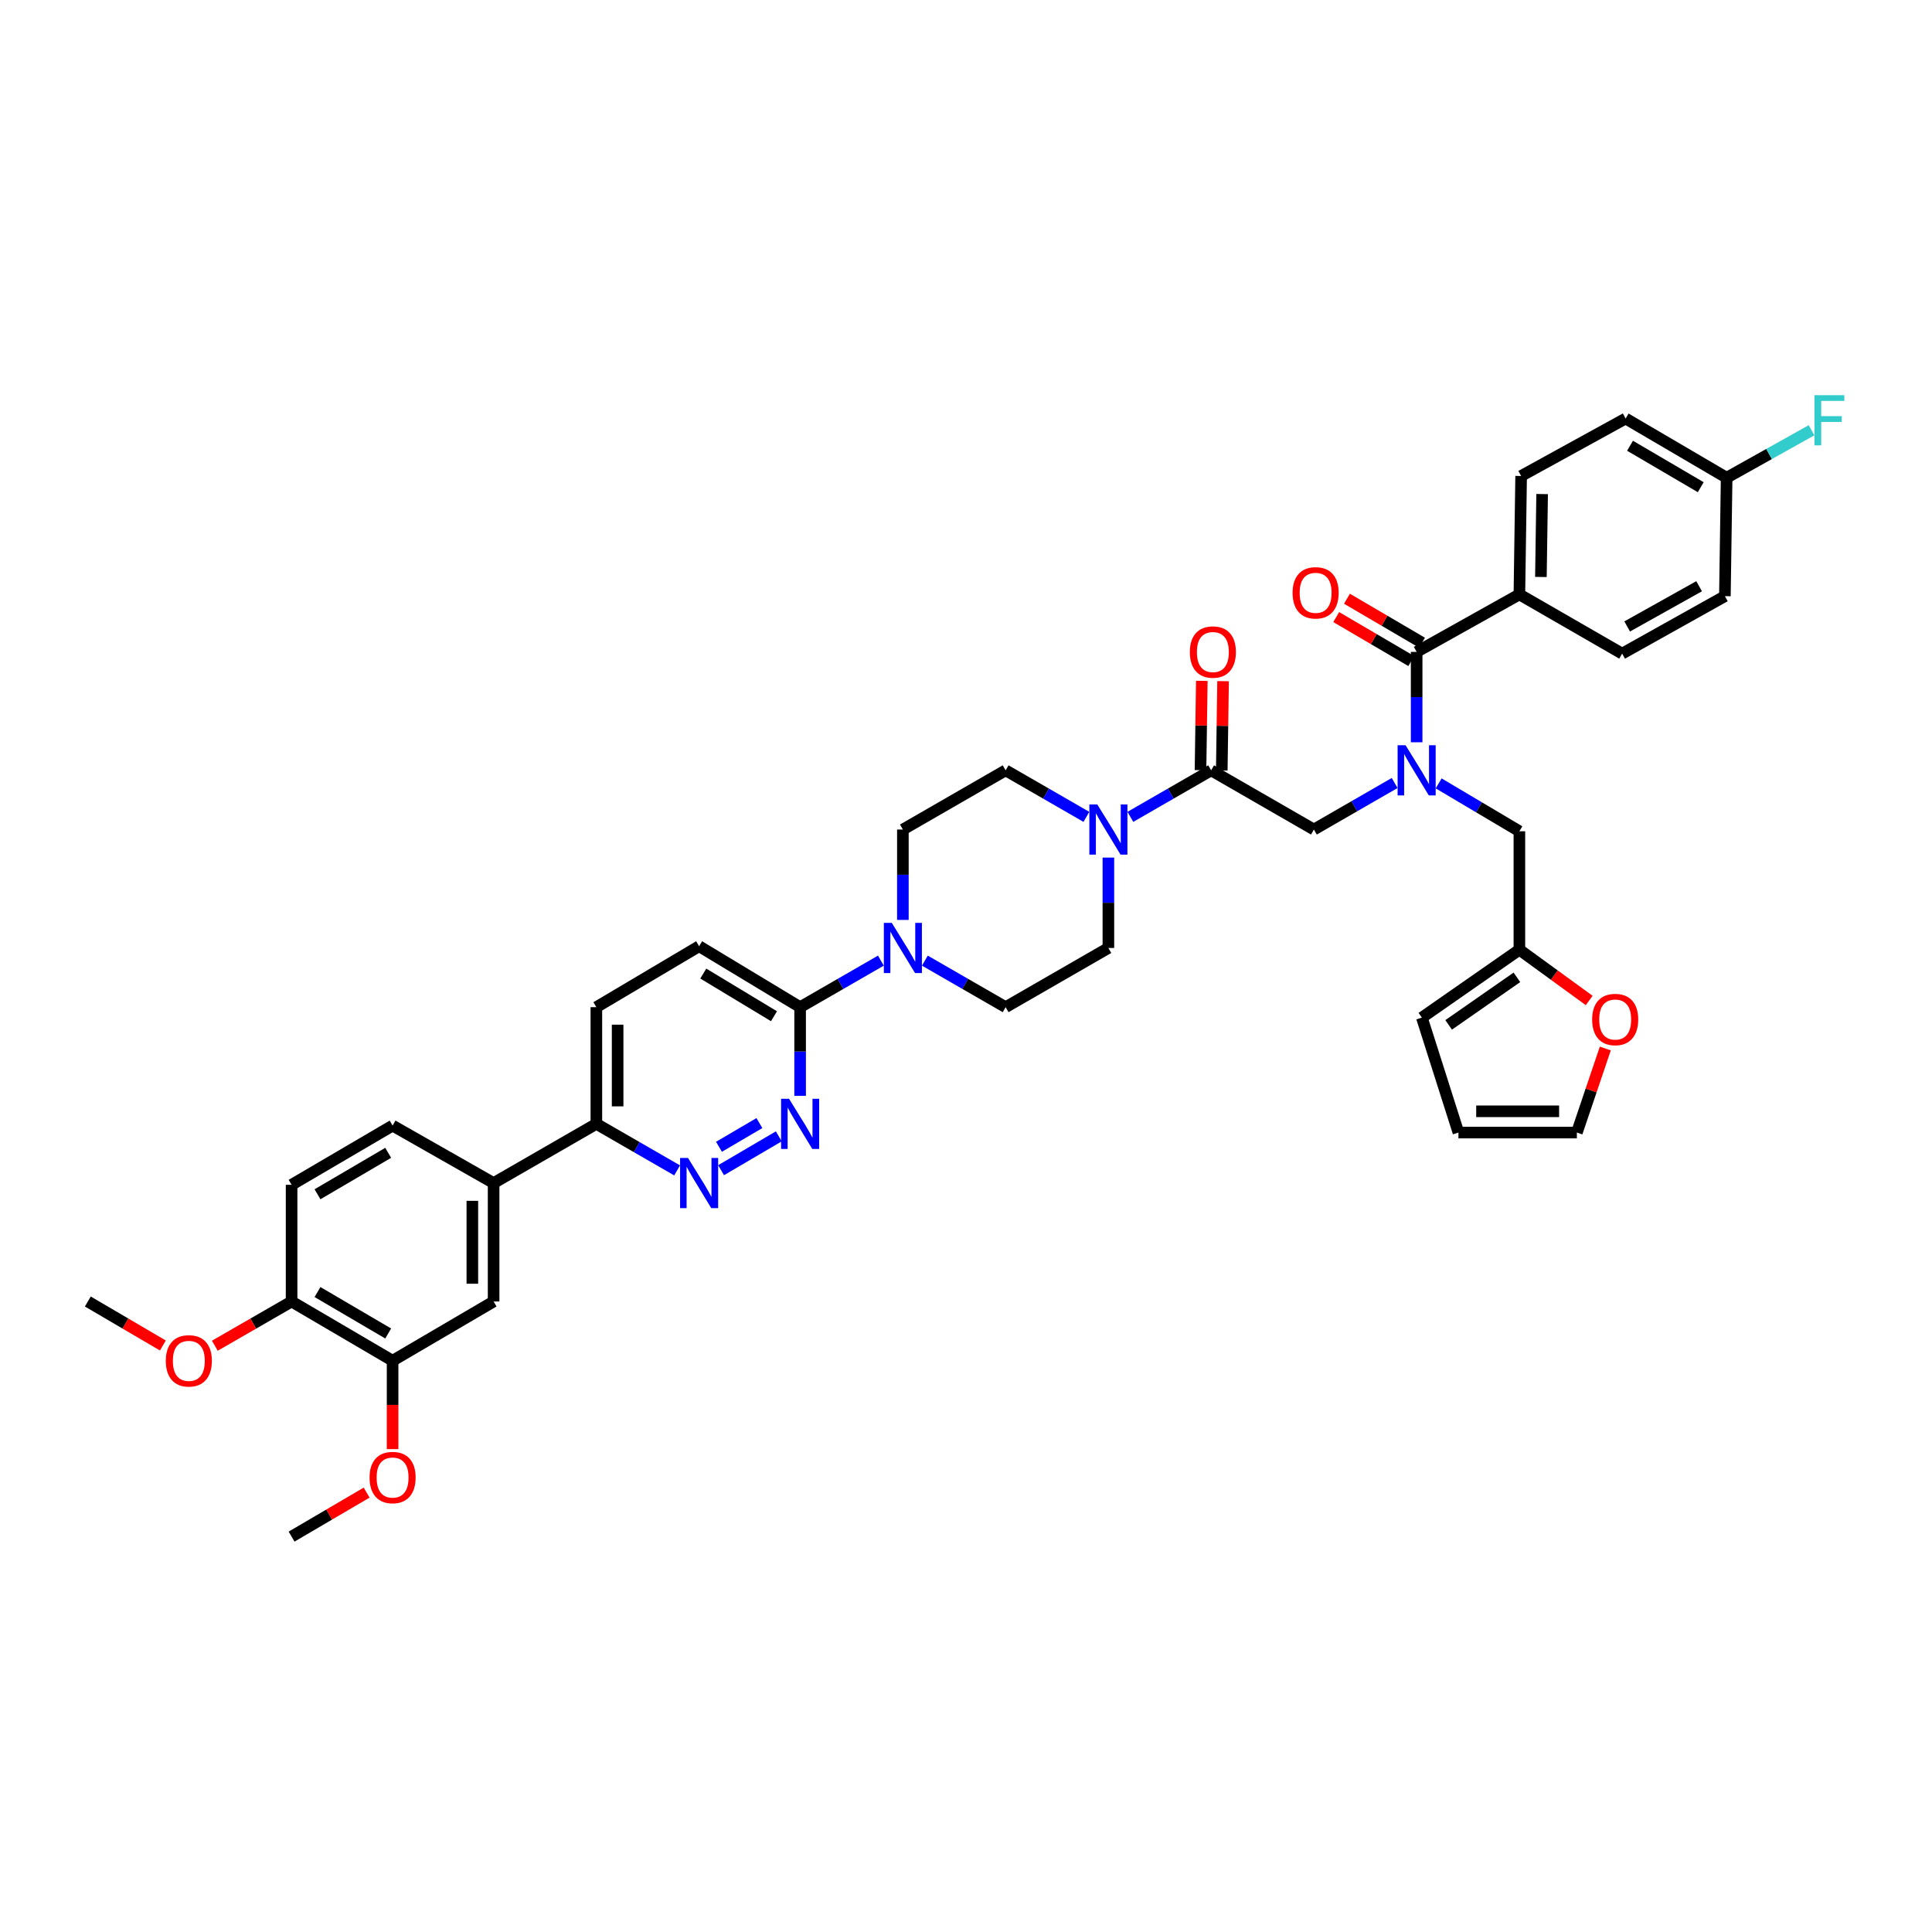 <?xml version='1.0' encoding='iso-8859-1'?>
<svg version='1.1' baseProfile='full'
              xmlns='http://www.w3.org/2000/svg'
                      xmlns:rdkit='http://www.rdkit.org/xml'
                      xmlns:xlink='http://www.w3.org/1999/xlink'
                  xml:space='preserve'
width='1000px' height='1000px' viewBox='0 0 1000 1000'>
<!-- END OF HEADER -->
<rect style='opacity:1.0;fill:#FFFFFF;stroke:none' width='1000' height='1000' x='0' y='0'> </rect>
<path class='bond-0' d='M 744.648,405.478 L 765.54,417.872' style='fill:none;fill-rule:evenodd;stroke:#0000FF;stroke-width:6px;stroke-linecap:butt;stroke-linejoin:miter;stroke-opacity:1' />
<path class='bond-0' d='M 765.54,417.872 L 786.432,430.266' style='fill:none;fill-rule:evenodd;stroke:#000000;stroke-width:6px;stroke-linecap:butt;stroke-linejoin:miter;stroke-opacity:1' />
<path class='bond-1' d='M 721.868,405.278 L 700.968,417.322' style='fill:none;fill-rule:evenodd;stroke:#0000FF;stroke-width:6px;stroke-linecap:butt;stroke-linejoin:miter;stroke-opacity:1' />
<path class='bond-1' d='M 700.968,417.322 L 680.068,429.367' style='fill:none;fill-rule:evenodd;stroke:#000000;stroke-width:6px;stroke-linecap:butt;stroke-linejoin:miter;stroke-opacity:1' />
<path class='bond-2' d='M 733.253,384.199 L 733.253,360.809' style='fill:none;fill-rule:evenodd;stroke:#0000FF;stroke-width:6px;stroke-linecap:butt;stroke-linejoin:miter;stroke-opacity:1' />
<path class='bond-2' d='M 733.253,360.809 L 733.253,337.42' style='fill:none;fill-rule:evenodd;stroke:#000000;stroke-width:6px;stroke-linecap:butt;stroke-linejoin:miter;stroke-opacity:1' />
<path class='bond-3' d='M 786.432,307.669 L 787.336,246.371' style='fill:none;fill-rule:evenodd;stroke:#000000;stroke-width:6px;stroke-linecap:butt;stroke-linejoin:miter;stroke-opacity:1' />
<path class='bond-3' d='M 797.571,298.637 L 798.205,255.728' style='fill:none;fill-rule:evenodd;stroke:#000000;stroke-width:6px;stroke-linecap:butt;stroke-linejoin:miter;stroke-opacity:1' />
<path class='bond-4' d='M 786.432,307.669 L 839.617,338.318' style='fill:none;fill-rule:evenodd;stroke:#000000;stroke-width:6px;stroke-linecap:butt;stroke-linejoin:miter;stroke-opacity:1' />
<path class='bond-5' d='M 786.432,307.669 L 733.253,337.42' style='fill:none;fill-rule:evenodd;stroke:#000000;stroke-width:6px;stroke-linecap:butt;stroke-linejoin:miter;stroke-opacity:1' />
<path class='bond-6' d='M 632.385,398.798 L 632.723,375.684' style='fill:none;fill-rule:evenodd;stroke:#000000;stroke-width:6px;stroke-linecap:butt;stroke-linejoin:miter;stroke-opacity:1' />
<path class='bond-6' d='M 632.723,375.684 L 633.062,352.569' style='fill:none;fill-rule:evenodd;stroke:#FF0000;stroke-width:6px;stroke-linecap:butt;stroke-linejoin:miter;stroke-opacity:1' />
<path class='bond-6' d='M 621.381,398.637 L 621.72,375.522' style='fill:none;fill-rule:evenodd;stroke:#000000;stroke-width:6px;stroke-linecap:butt;stroke-linejoin:miter;stroke-opacity:1' />
<path class='bond-6' d='M 621.72,375.522 L 622.058,352.408' style='fill:none;fill-rule:evenodd;stroke:#FF0000;stroke-width:6px;stroke-linecap:butt;stroke-linejoin:miter;stroke-opacity:1' />
<path class='bond-7' d='M 626.883,398.718 L 680.068,429.367' style='fill:none;fill-rule:evenodd;stroke:#000000;stroke-width:6px;stroke-linecap:butt;stroke-linejoin:miter;stroke-opacity:1' />
<path class='bond-8' d='M 626.883,398.718 L 605.982,410.762' style='fill:none;fill-rule:evenodd;stroke:#000000;stroke-width:6px;stroke-linecap:butt;stroke-linejoin:miter;stroke-opacity:1' />
<path class='bond-8' d='M 605.982,410.762 L 585.082,422.806' style='fill:none;fill-rule:evenodd;stroke:#0000FF;stroke-width:6px;stroke-linecap:butt;stroke-linejoin:miter;stroke-opacity:1' />
<path class='bond-9' d='M 736.035,332.672 L 716.611,321.286' style='fill:none;fill-rule:evenodd;stroke:#000000;stroke-width:6px;stroke-linecap:butt;stroke-linejoin:miter;stroke-opacity:1' />
<path class='bond-9' d='M 716.611,321.286 L 697.186,309.9' style='fill:none;fill-rule:evenodd;stroke:#FF0000;stroke-width:6px;stroke-linecap:butt;stroke-linejoin:miter;stroke-opacity:1' />
<path class='bond-9' d='M 730.47,342.167 L 711.046,330.78' style='fill:none;fill-rule:evenodd;stroke:#000000;stroke-width:6px;stroke-linecap:butt;stroke-linejoin:miter;stroke-opacity:1' />
<path class='bond-9' d='M 711.046,330.78 L 691.621,319.394' style='fill:none;fill-rule:evenodd;stroke:#FF0000;stroke-width:6px;stroke-linecap:butt;stroke-linejoin:miter;stroke-opacity:1' />
<path class='bond-10' d='M 787.336,246.371 L 841.42,216.627' style='fill:none;fill-rule:evenodd;stroke:#000000;stroke-width:6px;stroke-linecap:butt;stroke-linejoin:miter;stroke-opacity:1' />
<path class='bond-11' d='M 839.617,338.318 L 892.802,308.574' style='fill:none;fill-rule:evenodd;stroke:#000000;stroke-width:6px;stroke-linecap:butt;stroke-linejoin:miter;stroke-opacity:1' />
<path class='bond-11' d='M 842.223,324.252 L 879.452,303.431' style='fill:none;fill-rule:evenodd;stroke:#000000;stroke-width:6px;stroke-linecap:butt;stroke-linejoin:miter;stroke-opacity:1' />
<path class='bond-12' d='M 830.91,542.706 L 823.546,564.46' style='fill:none;fill-rule:evenodd;stroke:#FF0000;stroke-width:6px;stroke-linecap:butt;stroke-linejoin:miter;stroke-opacity:1' />
<path class='bond-12' d='M 823.546,564.46 L 816.182,586.213' style='fill:none;fill-rule:evenodd;stroke:#000000;stroke-width:6px;stroke-linecap:butt;stroke-linejoin:miter;stroke-opacity:1' />
<path class='bond-13' d='M 822.561,517.839 L 804.496,504.701' style='fill:none;fill-rule:evenodd;stroke:#FF0000;stroke-width:6px;stroke-linecap:butt;stroke-linejoin:miter;stroke-opacity:1' />
<path class='bond-13' d='M 804.496,504.701 L 786.432,491.564' style='fill:none;fill-rule:evenodd;stroke:#000000;stroke-width:6px;stroke-linecap:butt;stroke-linejoin:miter;stroke-opacity:1' />
<path class='bond-14' d='M 816.182,586.213 L 754.884,586.213' style='fill:none;fill-rule:evenodd;stroke:#000000;stroke-width:6px;stroke-linecap:butt;stroke-linejoin:miter;stroke-opacity:1' />
<path class='bond-14' d='M 806.987,575.208 L 764.078,575.208' style='fill:none;fill-rule:evenodd;stroke:#000000;stroke-width:6px;stroke-linecap:butt;stroke-linejoin:miter;stroke-opacity:1' />
<path class='bond-15' d='M 562.313,422.806 L 541.413,410.762' style='fill:none;fill-rule:evenodd;stroke:#0000FF;stroke-width:6px;stroke-linecap:butt;stroke-linejoin:miter;stroke-opacity:1' />
<path class='bond-15' d='M 541.413,410.762 L 520.513,398.718' style='fill:none;fill-rule:evenodd;stroke:#000000;stroke-width:6px;stroke-linecap:butt;stroke-linejoin:miter;stroke-opacity:1' />
<path class='bond-16' d='M 573.698,443.885 L 573.698,467.275' style='fill:none;fill-rule:evenodd;stroke:#0000FF;stroke-width:6px;stroke-linecap:butt;stroke-linejoin:miter;stroke-opacity:1' />
<path class='bond-16' d='M 573.698,467.275 L 573.698,490.665' style='fill:none;fill-rule:evenodd;stroke:#000000;stroke-width:6px;stroke-linecap:butt;stroke-linejoin:miter;stroke-opacity:1' />
<path class='bond-17' d='M 308.677,521.308 L 308.677,581.707' style='fill:none;fill-rule:evenodd;stroke:#000000;stroke-width:6px;stroke-linecap:butt;stroke-linejoin:miter;stroke-opacity:1' />
<path class='bond-17' d='M 319.682,530.368 L 319.682,572.648' style='fill:none;fill-rule:evenodd;stroke:#000000;stroke-width:6px;stroke-linecap:butt;stroke-linejoin:miter;stroke-opacity:1' />
<path class='bond-18' d='M 308.677,521.308 L 361.862,489.76' style='fill:none;fill-rule:evenodd;stroke:#000000;stroke-width:6px;stroke-linecap:butt;stroke-linejoin:miter;stroke-opacity:1' />
<path class='bond-19' d='M 308.677,581.707 L 329.578,593.752' style='fill:none;fill-rule:evenodd;stroke:#000000;stroke-width:6px;stroke-linecap:butt;stroke-linejoin:miter;stroke-opacity:1' />
<path class='bond-19' d='M 329.578,593.752 L 350.478,605.796' style='fill:none;fill-rule:evenodd;stroke:#0000FF;stroke-width:6px;stroke-linecap:butt;stroke-linejoin:miter;stroke-opacity:1' />
<path class='bond-20' d='M 308.677,581.707 L 255.492,612.357' style='fill:none;fill-rule:evenodd;stroke:#000000;stroke-width:6px;stroke-linecap:butt;stroke-linejoin:miter;stroke-opacity:1' />
<path class='bond-21' d='M 373.227,605.694 L 403.107,588.177' style='fill:none;fill-rule:evenodd;stroke:#0000FF;stroke-width:6px;stroke-linecap:butt;stroke-linejoin:miter;stroke-opacity:1' />
<path class='bond-21' d='M 372.143,593.573 L 393.059,581.311' style='fill:none;fill-rule:evenodd;stroke:#0000FF;stroke-width:6px;stroke-linecap:butt;stroke-linejoin:miter;stroke-opacity:1' />
<path class='bond-22' d='M 414.142,567.212 L 414.142,544.26' style='fill:none;fill-rule:evenodd;stroke:#0000FF;stroke-width:6px;stroke-linecap:butt;stroke-linejoin:miter;stroke-opacity:1' />
<path class='bond-22' d='M 414.142,544.26 L 414.142,521.308' style='fill:none;fill-rule:evenodd;stroke:#000000;stroke-width:6px;stroke-linecap:butt;stroke-linejoin:miter;stroke-opacity:1' />
<path class='bond-23' d='M 414.142,521.308 L 361.862,489.76' style='fill:none;fill-rule:evenodd;stroke:#000000;stroke-width:6px;stroke-linecap:butt;stroke-linejoin:miter;stroke-opacity:1' />
<path class='bond-23' d='M 400.615,525.998 L 364.018,503.915' style='fill:none;fill-rule:evenodd;stroke:#000000;stroke-width:6px;stroke-linecap:butt;stroke-linejoin:miter;stroke-opacity:1' />
<path class='bond-24' d='M 414.142,521.308 L 435.043,509.266' style='fill:none;fill-rule:evenodd;stroke:#000000;stroke-width:6px;stroke-linecap:butt;stroke-linejoin:miter;stroke-opacity:1' />
<path class='bond-24' d='M 435.043,509.266 L 455.943,497.224' style='fill:none;fill-rule:evenodd;stroke:#0000FF;stroke-width:6px;stroke-linecap:butt;stroke-linejoin:miter;stroke-opacity:1' />
<path class='bond-25' d='M 478.712,497.224 L 499.612,509.266' style='fill:none;fill-rule:evenodd;stroke:#0000FF;stroke-width:6px;stroke-linecap:butt;stroke-linejoin:miter;stroke-opacity:1' />
<path class='bond-25' d='M 499.612,509.266 L 520.513,521.308' style='fill:none;fill-rule:evenodd;stroke:#000000;stroke-width:6px;stroke-linecap:butt;stroke-linejoin:miter;stroke-opacity:1' />
<path class='bond-26' d='M 467.328,476.147 L 467.328,452.757' style='fill:none;fill-rule:evenodd;stroke:#0000FF;stroke-width:6px;stroke-linecap:butt;stroke-linejoin:miter;stroke-opacity:1' />
<path class='bond-26' d='M 467.328,452.757 L 467.328,429.367' style='fill:none;fill-rule:evenodd;stroke:#000000;stroke-width:6px;stroke-linecap:butt;stroke-linejoin:miter;stroke-opacity:1' />
<path class='bond-27' d='M 520.513,398.718 L 467.328,429.367' style='fill:none;fill-rule:evenodd;stroke:#000000;stroke-width:6px;stroke-linecap:butt;stroke-linejoin:miter;stroke-opacity:1' />
<path class='bond-28' d='M 255.492,612.357 L 255.492,673.655' style='fill:none;fill-rule:evenodd;stroke:#000000;stroke-width:6px;stroke-linecap:butt;stroke-linejoin:miter;stroke-opacity:1' />
<path class='bond-28' d='M 244.487,621.551 L 244.487,664.46' style='fill:none;fill-rule:evenodd;stroke:#000000;stroke-width:6px;stroke-linecap:butt;stroke-linejoin:miter;stroke-opacity:1' />
<path class='bond-29' d='M 255.492,612.357 L 203.206,582.606' style='fill:none;fill-rule:evenodd;stroke:#000000;stroke-width:6px;stroke-linecap:butt;stroke-linejoin:miter;stroke-opacity:1' />
<path class='bond-30' d='M 255.492,673.655 L 203.206,704.304' style='fill:none;fill-rule:evenodd;stroke:#000000;stroke-width:6px;stroke-linecap:butt;stroke-linejoin:miter;stroke-opacity:1' />
<path class='bond-31' d='M 203.206,582.606 L 150.926,613.255' style='fill:none;fill-rule:evenodd;stroke:#000000;stroke-width:6px;stroke-linecap:butt;stroke-linejoin:miter;stroke-opacity:1' />
<path class='bond-31' d='M 200.93,596.697 L 164.334,618.152' style='fill:none;fill-rule:evenodd;stroke:#000000;stroke-width:6px;stroke-linecap:butt;stroke-linejoin:miter;stroke-opacity:1' />
<path class='bond-32' d='M 203.206,704.304 L 150.926,673.655' style='fill:none;fill-rule:evenodd;stroke:#000000;stroke-width:6px;stroke-linecap:butt;stroke-linejoin:miter;stroke-opacity:1' />
<path class='bond-32' d='M 200.93,690.213 L 164.334,668.758' style='fill:none;fill-rule:evenodd;stroke:#000000;stroke-width:6px;stroke-linecap:butt;stroke-linejoin:miter;stroke-opacity:1' />
<path class='bond-33' d='M 203.206,704.304 L 203.206,727.179' style='fill:none;fill-rule:evenodd;stroke:#000000;stroke-width:6px;stroke-linecap:butt;stroke-linejoin:miter;stroke-opacity:1' />
<path class='bond-33' d='M 203.206,727.179 L 203.206,750.055' style='fill:none;fill-rule:evenodd;stroke:#FF0000;stroke-width:6px;stroke-linecap:butt;stroke-linejoin:miter;stroke-opacity:1' />
<path class='bond-34' d='M 150.926,613.255 L 150.926,673.655' style='fill:none;fill-rule:evenodd;stroke:#000000;stroke-width:6px;stroke-linecap:butt;stroke-linejoin:miter;stroke-opacity:1' />
<path class='bond-35' d='M 150.926,673.655 L 131.062,685.102' style='fill:none;fill-rule:evenodd;stroke:#000000;stroke-width:6px;stroke-linecap:butt;stroke-linejoin:miter;stroke-opacity:1' />
<path class='bond-35' d='M 131.062,685.102 L 111.198,696.549' style='fill:none;fill-rule:evenodd;stroke:#FF0000;stroke-width:6px;stroke-linecap:butt;stroke-linejoin:miter;stroke-opacity:1' />
<path class='bond-36' d='M 84.303,696.427 L 64.879,685.041' style='fill:none;fill-rule:evenodd;stroke:#FF0000;stroke-width:6px;stroke-linecap:butt;stroke-linejoin:miter;stroke-opacity:1' />
<path class='bond-36' d='M 64.879,685.041 L 45.455,673.655' style='fill:none;fill-rule:evenodd;stroke:#000000;stroke-width:6px;stroke-linecap:butt;stroke-linejoin:miter;stroke-opacity:1' />
<path class='bond-37' d='M 189.769,772.575 L 170.347,783.961' style='fill:none;fill-rule:evenodd;stroke:#FF0000;stroke-width:6px;stroke-linecap:butt;stroke-linejoin:miter;stroke-opacity:1' />
<path class='bond-37' d='M 170.347,783.961 L 150.926,795.346' style='fill:none;fill-rule:evenodd;stroke:#000000;stroke-width:6px;stroke-linecap:butt;stroke-linejoin:miter;stroke-opacity:1' />
<path class='bond-38' d='M 520.513,521.308 L 573.698,490.665' style='fill:none;fill-rule:evenodd;stroke:#000000;stroke-width:6px;stroke-linecap:butt;stroke-linejoin:miter;stroke-opacity:1' />
<path class='bond-39' d='M 754.884,586.213 L 735.955,526.719' style='fill:none;fill-rule:evenodd;stroke:#000000;stroke-width:6px;stroke-linecap:butt;stroke-linejoin:miter;stroke-opacity:1' />
<path class='bond-40' d='M 735.955,526.719 L 786.432,491.564' style='fill:none;fill-rule:evenodd;stroke:#000000;stroke-width:6px;stroke-linecap:butt;stroke-linejoin:miter;stroke-opacity:1' />
<path class='bond-40' d='M 749.816,530.476 L 785.15,505.868' style='fill:none;fill-rule:evenodd;stroke:#000000;stroke-width:6px;stroke-linecap:butt;stroke-linejoin:miter;stroke-opacity:1' />
<path class='bond-41' d='M 786.432,491.564 L 786.432,430.266' style='fill:none;fill-rule:evenodd;stroke:#000000;stroke-width:6px;stroke-linecap:butt;stroke-linejoin:miter;stroke-opacity:1' />
<path class='bond-42' d='M 893.706,247.276 L 892.802,308.574' style='fill:none;fill-rule:evenodd;stroke:#000000;stroke-width:6px;stroke-linecap:butt;stroke-linejoin:miter;stroke-opacity:1' />
<path class='bond-43' d='M 893.706,247.276 L 915.676,234.987' style='fill:none;fill-rule:evenodd;stroke:#000000;stroke-width:6px;stroke-linecap:butt;stroke-linejoin:miter;stroke-opacity:1' />
<path class='bond-43' d='M 915.676,234.987 L 937.646,222.697' style='fill:none;fill-rule:evenodd;stroke:#33CCCC;stroke-width:6px;stroke-linecap:butt;stroke-linejoin:miter;stroke-opacity:1' />
<path class='bond-44' d='M 893.706,247.276 L 841.42,216.627' style='fill:none;fill-rule:evenodd;stroke:#000000;stroke-width:6px;stroke-linecap:butt;stroke-linejoin:miter;stroke-opacity:1' />
<path class='bond-44' d='M 880.298,252.173 L 843.698,230.718' style='fill:none;fill-rule:evenodd;stroke:#000000;stroke-width:6px;stroke-linecap:butt;stroke-linejoin:miter;stroke-opacity:1' />
<path  class='atom-0' d='M 727.512 385.732
L 736.022 399.488
Q 736.866 400.845, 738.223 403.303
Q 739.581 405.761, 739.654 405.908
L 739.654 385.732
L 743.102 385.732
L 743.102 411.704
L 739.544 411.704
L 730.41 396.663
Q 729.346 394.903, 728.209 392.885
Q 727.108 390.867, 726.778 390.244
L 726.778 411.704
L 723.403 411.704
L 723.403 385.732
L 727.512 385.732
' fill='#0000FF'/>
<path  class='atom-3' d='M 615.859 337.493
Q 615.859 331.257, 618.941 327.772
Q 622.022 324.287, 627.781 324.287
Q 633.541 324.287, 636.622 327.772
Q 639.703 331.257, 639.703 337.493
Q 639.703 343.802, 636.585 347.397
Q 633.467 350.956, 627.781 350.956
Q 622.059 350.956, 618.941 347.397
Q 615.859 343.839, 615.859 337.493
M 627.781 348.021
Q 631.743 348.021, 633.871 345.38
Q 636.035 342.702, 636.035 337.493
Q 636.035 332.394, 633.871 329.826
Q 631.743 327.222, 627.781 327.222
Q 623.819 327.222, 621.655 329.789
Q 619.528 332.357, 619.528 337.493
Q 619.528 342.739, 621.655 345.38
Q 623.819 348.021, 627.781 348.021
' fill='#FF0000'/>
<path  class='atom-6' d='M 669.044 306.844
Q 669.044 300.608, 672.126 297.123
Q 675.207 293.638, 680.966 293.638
Q 686.726 293.638, 689.807 297.123
Q 692.888 300.608, 692.888 306.844
Q 692.888 313.153, 689.77 316.748
Q 686.652 320.307, 680.966 320.307
Q 675.244 320.307, 672.126 316.748
Q 669.044 313.19, 669.044 306.844
M 680.966 317.372
Q 684.928 317.372, 687.056 314.731
Q 689.22 312.053, 689.22 306.844
Q 689.22 301.745, 687.056 299.177
Q 684.928 296.572, 680.966 296.572
Q 677.005 296.572, 674.84 299.14
Q 672.713 301.708, 672.713 306.844
Q 672.713 312.09, 674.84 314.731
Q 677.005 317.372, 680.966 317.372
' fill='#FF0000'/>
<path  class='atom-9' d='M 824.093 527.697
Q 824.093 521.461, 827.175 517.976
Q 830.256 514.491, 836.015 514.491
Q 841.775 514.491, 844.856 517.976
Q 847.938 521.461, 847.938 527.697
Q 847.938 534.007, 844.819 537.602
Q 841.701 541.16, 836.015 541.16
Q 830.293 541.16, 827.175 537.602
Q 824.093 534.043, 824.093 527.697
M 836.015 538.225
Q 839.977 538.225, 842.105 535.584
Q 844.269 532.906, 844.269 527.697
Q 844.269 522.598, 842.105 520.03
Q 839.977 517.426, 836.015 517.426
Q 832.054 517.426, 829.889 519.994
Q 827.762 522.561, 827.762 527.697
Q 827.762 532.943, 829.889 535.584
Q 832.054 538.225, 836.015 538.225
' fill='#FF0000'/>
<path  class='atom-11' d='M 567.957 416.381
L 576.467 430.137
Q 577.311 431.494, 578.668 433.952
Q 580.025 436.41, 580.099 436.557
L 580.099 416.381
L 583.547 416.381
L 583.547 442.353
L 579.989 442.353
L 570.855 427.313
Q 569.791 425.552, 568.654 423.534
Q 567.553 421.517, 567.223 420.893
L 567.223 442.353
L 563.848 442.353
L 563.848 416.381
L 567.957 416.381
' fill='#0000FF'/>
<path  class='atom-14' d='M 356.121 599.371
L 364.632 613.127
Q 365.476 614.484, 366.833 616.942
Q 368.19 619.4, 368.264 619.547
L 368.264 599.371
L 371.712 599.371
L 371.712 625.343
L 368.154 625.343
L 359.019 610.302
Q 357.956 608.541, 356.818 606.524
Q 355.718 604.506, 355.388 603.883
L 355.388 625.343
L 352.013 625.343
L 352.013 599.371
L 356.121 599.371
' fill='#0000FF'/>
<path  class='atom-15' d='M 408.402 568.722
L 416.912 582.478
Q 417.756 583.835, 419.113 586.293
Q 420.47 588.751, 420.544 588.897
L 420.544 568.722
L 423.992 568.722
L 423.992 594.693
L 420.434 594.693
L 411.3 579.653
Q 410.236 577.892, 409.098 575.875
Q 407.998 573.857, 407.668 573.234
L 407.668 594.693
L 404.293 594.693
L 404.293 568.722
L 408.402 568.722
' fill='#0000FF'/>
<path  class='atom-18' d='M 461.587 477.679
L 470.097 491.435
Q 470.941 492.793, 472.298 495.25
Q 473.655 497.708, 473.729 497.855
L 473.729 477.679
L 477.177 477.679
L 477.177 503.651
L 473.619 503.651
L 464.485 488.611
Q 463.421 486.85, 462.284 484.832
Q 461.183 482.815, 460.853 482.191
L 460.853 503.651
L 457.478 503.651
L 457.478 477.679
L 461.587 477.679
' fill='#0000FF'/>
<path  class='atom-27' d='M 85.819 704.377
Q 85.819 698.141, 88.9 694.656
Q 91.981 691.171, 97.741 691.171
Q 103.5 691.171, 106.582 694.656
Q 109.663 698.141, 109.663 704.377
Q 109.663 710.687, 106.545 714.282
Q 103.427 717.84, 97.741 717.84
Q 92.018 717.84, 88.9 714.282
Q 85.819 710.723, 85.819 704.377
M 97.741 714.905
Q 101.703 714.905, 103.83 712.264
Q 105.995 709.586, 105.995 704.377
Q 105.995 699.278, 103.83 696.71
Q 101.703 694.106, 97.741 694.106
Q 93.779 694.106, 91.615 696.674
Q 89.487 699.242, 89.487 704.377
Q 89.487 709.623, 91.615 712.264
Q 93.779 714.905, 97.741 714.905
' fill='#FF0000'/>
<path  class='atom-29' d='M 191.284 764.771
Q 191.284 758.534, 194.365 755.049
Q 197.447 751.565, 203.206 751.565
Q 208.965 751.565, 212.047 755.049
Q 215.128 758.534, 215.128 764.771
Q 215.128 771.08, 212.01 774.675
Q 208.892 778.233, 203.206 778.233
Q 197.483 778.233, 194.365 774.675
Q 191.284 771.117, 191.284 764.771
M 203.206 775.299
Q 207.168 775.299, 209.295 772.658
Q 211.46 769.98, 211.46 764.771
Q 211.46 759.672, 209.295 757.104
Q 207.168 754.499, 203.206 754.499
Q 199.244 754.499, 197.08 757.067
Q 194.952 759.635, 194.952 764.771
Q 194.952 770.016, 197.08 772.658
Q 199.244 775.299, 203.206 775.299
' fill='#FF0000'/>
<path  class='atom-40' d='M 939.17 204.54
L 954.613 204.54
L 954.613 207.511
L 942.654 207.511
L 942.654 215.398
L 953.293 215.398
L 953.293 218.406
L 942.654 218.406
L 942.654 230.511
L 939.17 230.511
L 939.17 204.54
' fill='#33CCCC'/>
</svg>
